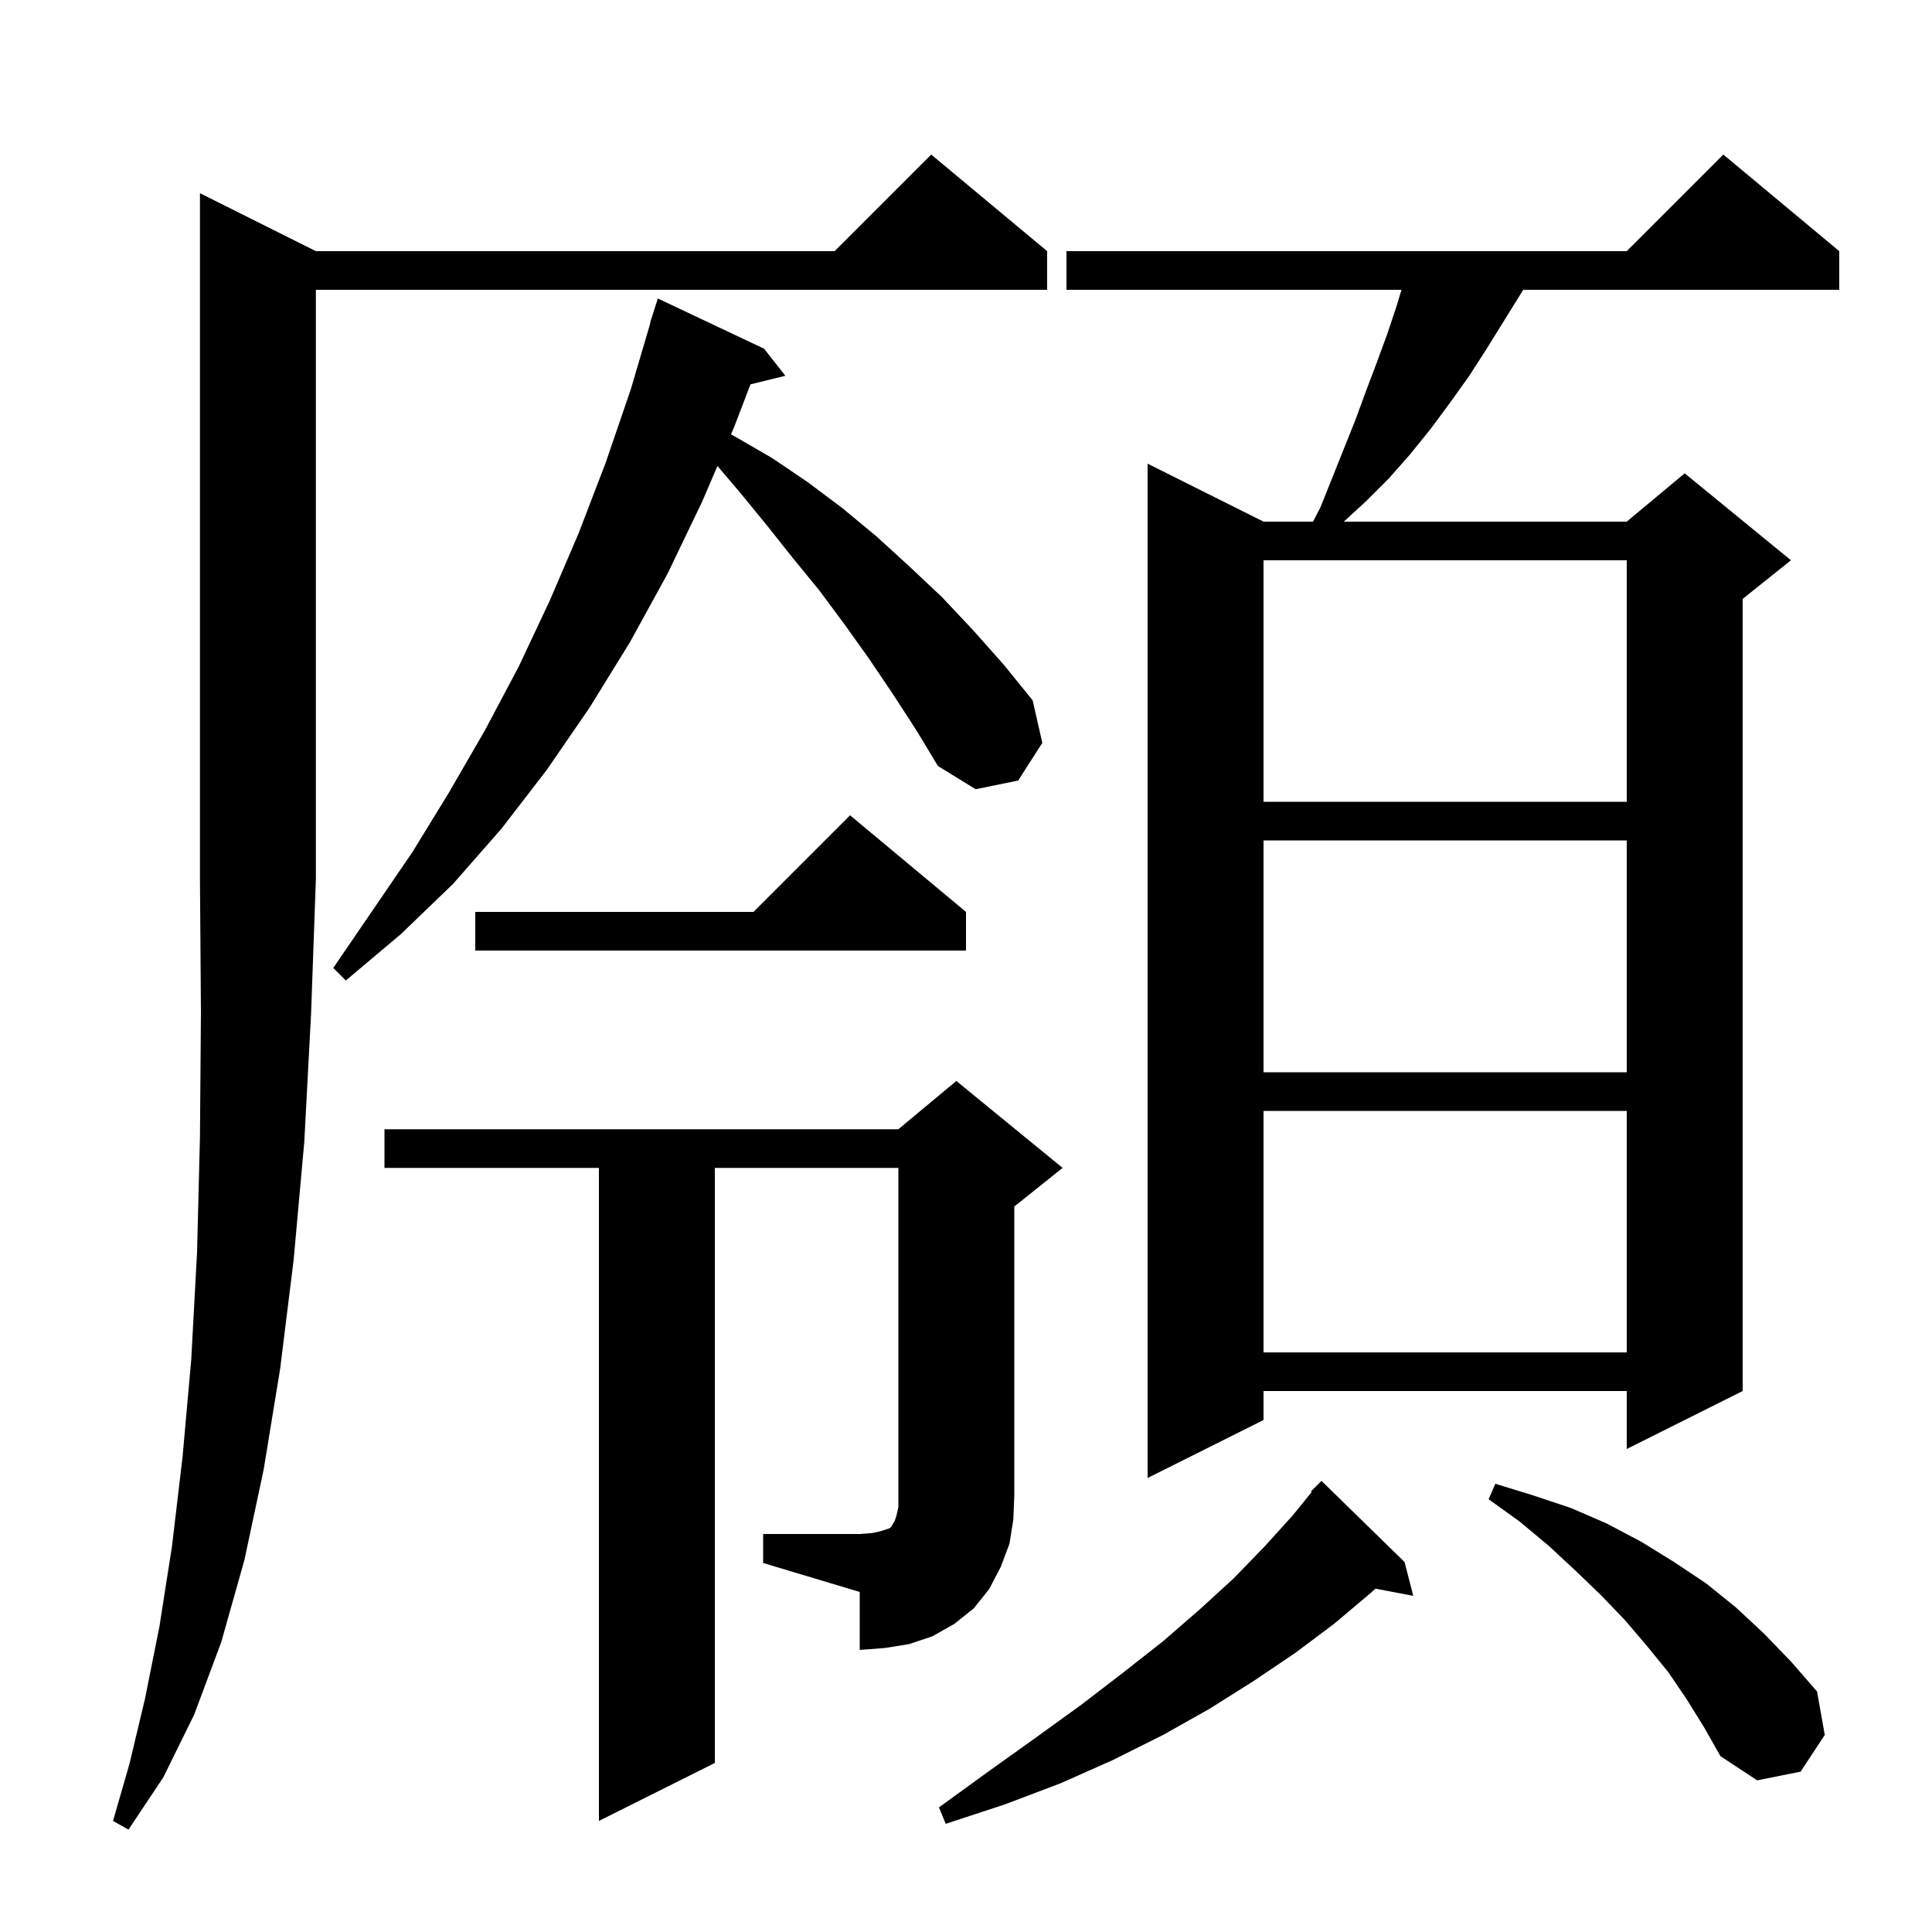 <svg xmlns="http://www.w3.org/2000/svg" xmlns:xlink="http://www.w3.org/1999/xlink" version="1.1" baseProfile="full" viewBox="0 0 200 200" width="200" height="200"><g fill="currentColor"><path d="M 32.7 26.0 L 86.4 26.0 L 96.4 16.0 L 108.4 26.0 L 108.4 30.0 L 32.7 30.0 L 32.7 91.0 L 32.2 105.0 L 31.5 118.2 L 30.4 130.4 L 29.0 141.7 L 27.3 152.1 L 25.3 161.5 L 22.9 170.0 L 20.1 177.5 L 16.9 184.0 L 13.3 189.4 L 11.7 188.5 L 13.4 182.6 L 15.0 175.9 L 16.5 168.4 L 17.8 160.1 L 18.9 150.8 L 19.8 140.7 L 20.4 129.6 L 20.7 117.7 L 20.8 104.8 L 20.7 91.0 L 20.7 20.0 Z M 145.4 161.7 L 146.3 165.2 L 142.384 164.457 L 141.9 164.9 L 138.1 168.1 L 134.1 171.1 L 129.8 174.0 L 125.2 176.9 L 120.4 179.6 L 115.2 182.2 L 109.8 184.6 L 104.0 186.8 L 97.9 188.8 L 97.2 187.1 L 102.3 183.4 L 107.2 179.9 L 111.9 176.5 L 116.2 173.2 L 120.4 169.9 L 124.2 166.6 L 127.7 163.4 L 130.9 160.1 L 133.8 156.9 L 135.781 154.461 L 135.7 154.4 L 136.8 153.3 Z M 174.6 175.9 L 172.7 173.1 L 170.5 170.4 L 168.2 167.7 L 165.7 165.1 L 163.1 162.6 L 160.3 160.0 L 157.3 157.5 L 154.1 155.2 L 154.8 153.6 L 158.7 154.8 L 162.6 156.1 L 166.3 157.7 L 169.9 159.6 L 173.3 161.7 L 176.6 163.9 L 179.7 166.4 L 182.6 169.1 L 185.4 172.0 L 188.1 175.1 L 188.9 179.6 L 186.4 183.4 L 181.9 184.3 L 178.1 181.8 L 176.4 178.8 Z M 79.0 158.8 L 89.0 158.8 L 90.3 158.7 L 91.2 158.5 L 92.1 158.2 L 92.3 158.0 L 92.4 157.8 L 92.6 157.5 L 92.8 156.9 L 93.0 156.0 L 93.0 120.9 L 74.0 120.9 L 74.0 182.5 L 62.0 188.5 L 62.0 120.9 L 39.8 120.9 L 39.8 116.9 L 93.0 116.9 L 99.0 111.9 L 110.0 120.9 L 105.0 124.9 L 105.0 154.8 L 104.9 157.3 L 104.5 159.8 L 103.6 162.2 L 102.4 164.5 L 100.8 166.5 L 98.8 168.1 L 96.5 169.4 L 94.1 170.2 L 91.6 170.6 L 89.0 170.8 L 89.0 164.8 L 79.0 161.8 Z M 190.4 26.0 L 190.4 30.0 L 157.683 30.0 L 157.5 30.3 L 153.9 36.1 L 152.1 38.9 L 150.1 41.7 L 148.1 44.4 L 146.0 47.0 L 143.8 49.5 L 141.4 51.9 L 139.109 54.0 L 168.4 54.0 L 174.4 49.0 L 185.4 58.0 L 180.4 62.0 L 180.4 144.0 L 168.4 150.0 L 168.4 144.0 L 130.8 144.0 L 130.8 147.0 L 118.8 153.0 L 118.8 48.0 L 130.8 54.0 L 135.924 54.0 L 136.7 52.5 L 140.3 43.5 L 141.4 40.5 L 142.5 37.6 L 143.6 34.6 L 144.6 31.6 L 145.08 30.0 L 110.4 30.0 L 110.4 26.0 L 168.4 26.0 L 178.4 16.0 Z M 130.8 115.0 L 130.8 140.0 L 168.4 140.0 L 168.4 115.0 Z M 130.8 87.0 L 130.8 111.0 L 168.4 111.0 L 168.4 87.0 Z M 92.4 71.8 L 89.9 68.1 L 87.4 64.6 L 84.8 61.1 L 82.1 57.8 L 79.4 54.4 L 76.7 51.1 L 74.27 48.236 L 72.7 51.9 L 69.1 59.4 L 65.2 66.5 L 61.0 73.3 L 56.6 79.7 L 51.9 85.8 L 46.9 91.5 L 41.5 96.7 L 35.8 101.5 L 34.5 100.2 L 42.7 88.2 L 46.5 82.0 L 50.2 75.6 L 53.7 69.0 L 56.9 62.2 L 59.9 55.2 L 62.7 47.9 L 65.3 40.3 L 67.332 33.407 L 67.3 33.4 L 68.1 30.9 L 79.1 36.1 L 81.3 38.9 L 77.689 39.787 L 76.0 44.2 L 75.671 44.969 L 76.1 45.2 L 79.9 47.4 L 83.6 49.9 L 87.2 52.6 L 90.7 55.5 L 94.1 58.6 L 97.5 61.8 L 100.7 65.2 L 103.9 68.8 L 106.9 72.5 L 107.9 76.9 L 105.4 80.8 L 101.0 81.7 L 97.1 79.3 L 94.8 75.5 Z M 100.0 94.4 L 100.0 98.4 L 49.2 98.4 L 49.2 94.4 L 78.0 94.4 L 88.0 84.4 Z M 130.8 58.0 L 130.8 83.0 L 168.4 83.0 L 168.4 58.0 Z "/></g></svg>